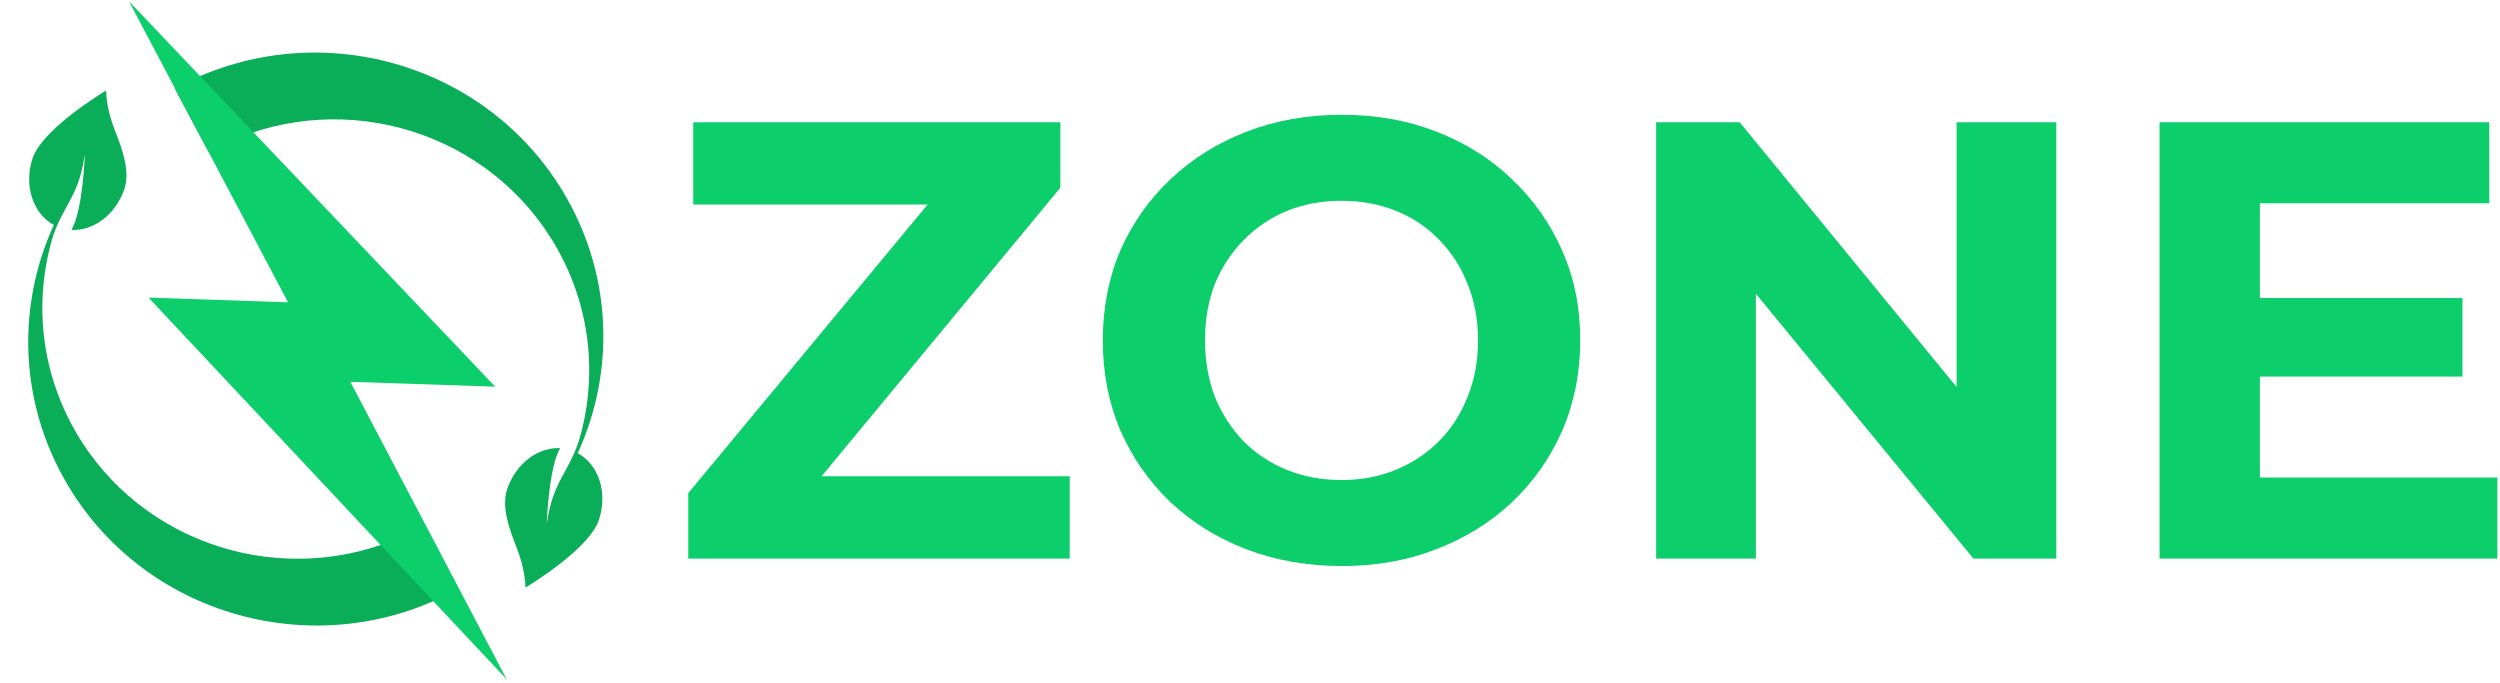 <?xml version="1.0" encoding="UTF-8"?> <svg xmlns="http://www.w3.org/2000/svg" width="494" height="135" viewBox="0 0 494 135" fill="none"><path d="M445.078 58.89H486.585V74.409H445.078V58.89ZM446.556 94.362H493.483V110.374H426.727V24.157H491.881V40.169H446.556V94.362Z" fill="#0CCE6B"></path><path d="M327.255 110.374V24.157H343.759L394.627 86.233H386.621V24.157H406.327V110.374H389.946L338.956 48.298H346.961V110.374H327.255Z" fill="#0CCE6B"></path><path d="M265.208 111.851C258.393 111.851 252.07 110.743 246.24 108.526C240.493 106.309 235.484 103.188 231.214 99.165C227.026 95.142 223.742 90.42 221.361 85.001C219.062 79.582 217.912 73.67 217.912 67.265C217.912 60.86 219.062 54.949 221.361 49.529C223.742 44.11 227.067 39.389 231.337 35.365C235.607 31.342 240.616 28.221 246.363 26.004C252.111 23.787 258.352 22.679 265.085 22.679C271.9 22.679 278.14 23.787 283.806 26.004C289.554 28.221 294.521 31.342 298.709 35.365C302.979 39.389 306.304 44.11 308.686 49.529C311.067 54.866 312.257 60.778 312.257 67.265C312.257 73.67 311.067 79.623 308.686 85.124C306.304 90.543 302.979 95.265 298.709 99.288C294.521 103.23 289.554 106.309 283.806 108.526C278.14 110.743 271.941 111.851 265.208 111.851ZM265.085 94.854C268.944 94.854 272.475 94.197 275.677 92.884C278.961 91.57 281.835 89.681 284.299 87.218C286.762 84.755 288.65 81.84 289.964 78.473C291.36 75.107 292.058 71.371 292.058 67.265C292.058 63.16 291.36 59.423 289.964 56.057C288.65 52.69 286.762 49.776 284.299 47.312C281.917 44.849 279.085 42.96 275.8 41.647C272.516 40.333 268.944 39.676 265.085 39.676C261.226 39.676 257.654 40.333 254.369 41.647C251.167 42.96 248.334 44.849 245.871 47.312C243.407 49.776 241.478 52.69 240.082 56.057C238.768 59.423 238.111 63.16 238.111 67.265C238.111 71.288 238.768 75.025 240.082 78.473C241.478 81.84 243.366 84.755 245.748 87.218C248.211 89.681 251.085 91.57 254.369 92.884C257.654 94.197 261.226 94.854 265.085 94.854Z" fill="#0CCE6B"></path><path d="M136 110.374V97.441L189.331 33.149L191.794 40.415H136.985V24.157H209.53V37.09L156.322 101.383L153.859 94.116H211.378V110.374H136Z" fill="#0CCE6B"></path><path d="M6.447 31.269C8.422 25.33 20.973 17.886 20.973 17.886C20.973 17.886 20.917 21.274 22.698 25.751C24.377 29.973 25.683 34.008 24.586 37.305C22.892 42.393 18.49 45.657 14.114 45.435C16.383 41.642 16.766 30.528 16.766 30.528C15.422 39.041 13.172 39.334 10.149 47.325L9.778 47.916C9.778 47.916 10 46.528 10.686 44.477C6.54 42.268 4.644 36.683 6.447 31.269Z" fill="#0AAE59"></path><path d="M118.351 102.724C116.376 108.663 103.825 116.108 103.825 116.108C103.825 116.108 103.881 112.719 102.1 108.242C100.421 104.02 99.115 99.985 100.212 96.689C101.906 91.6 106.307 88.336 110.684 88.558C108.415 92.351 108.032 103.466 108.032 103.466C109.376 94.952 111.626 94.659 114.649 86.668L115.02 86.077C115.02 86.077 114.798 87.465 114.112 89.516C118.257 91.725 120.154 97.311 118.351 102.724Z" fill="#0AAE59"></path><path d="M112.011 39.18C96.701 12.13 62.005 2.417 34.519 17.487L41.217 30.028L41.52 29.857C42.59 29.273 43.669 28.73 44.759 28.231C68.491 17.316 97.103 26.17 110.055 49.041C118.418 63.816 118.284 80.986 111.231 95.095C121.232 78.495 122.247 57.255 112.011 39.18Z" fill="#0AAE59"></path><path d="M12.788 94.813C28.098 121.862 62.794 131.576 90.28 116.506L83.582 103.965L83.279 104.135C82.208 104.72 81.13 105.262 80.04 105.762C56.308 116.676 27.696 107.822 14.744 84.952C6.381 70.176 6.515 53.007 13.567 38.897C3.567 55.497 2.552 76.737 12.788 94.813Z" fill="#0AAE59"></path><path d="M29.352 58.805L86.344 119.557L100.127 134.252L91.115 117.1L69.223 75.449L97.85 76.404L39.394 14.896L25.486 0.259L34.538 17.392L56.919 59.74L29.352 58.805Z" fill="#0CCE6B"></path></svg> 